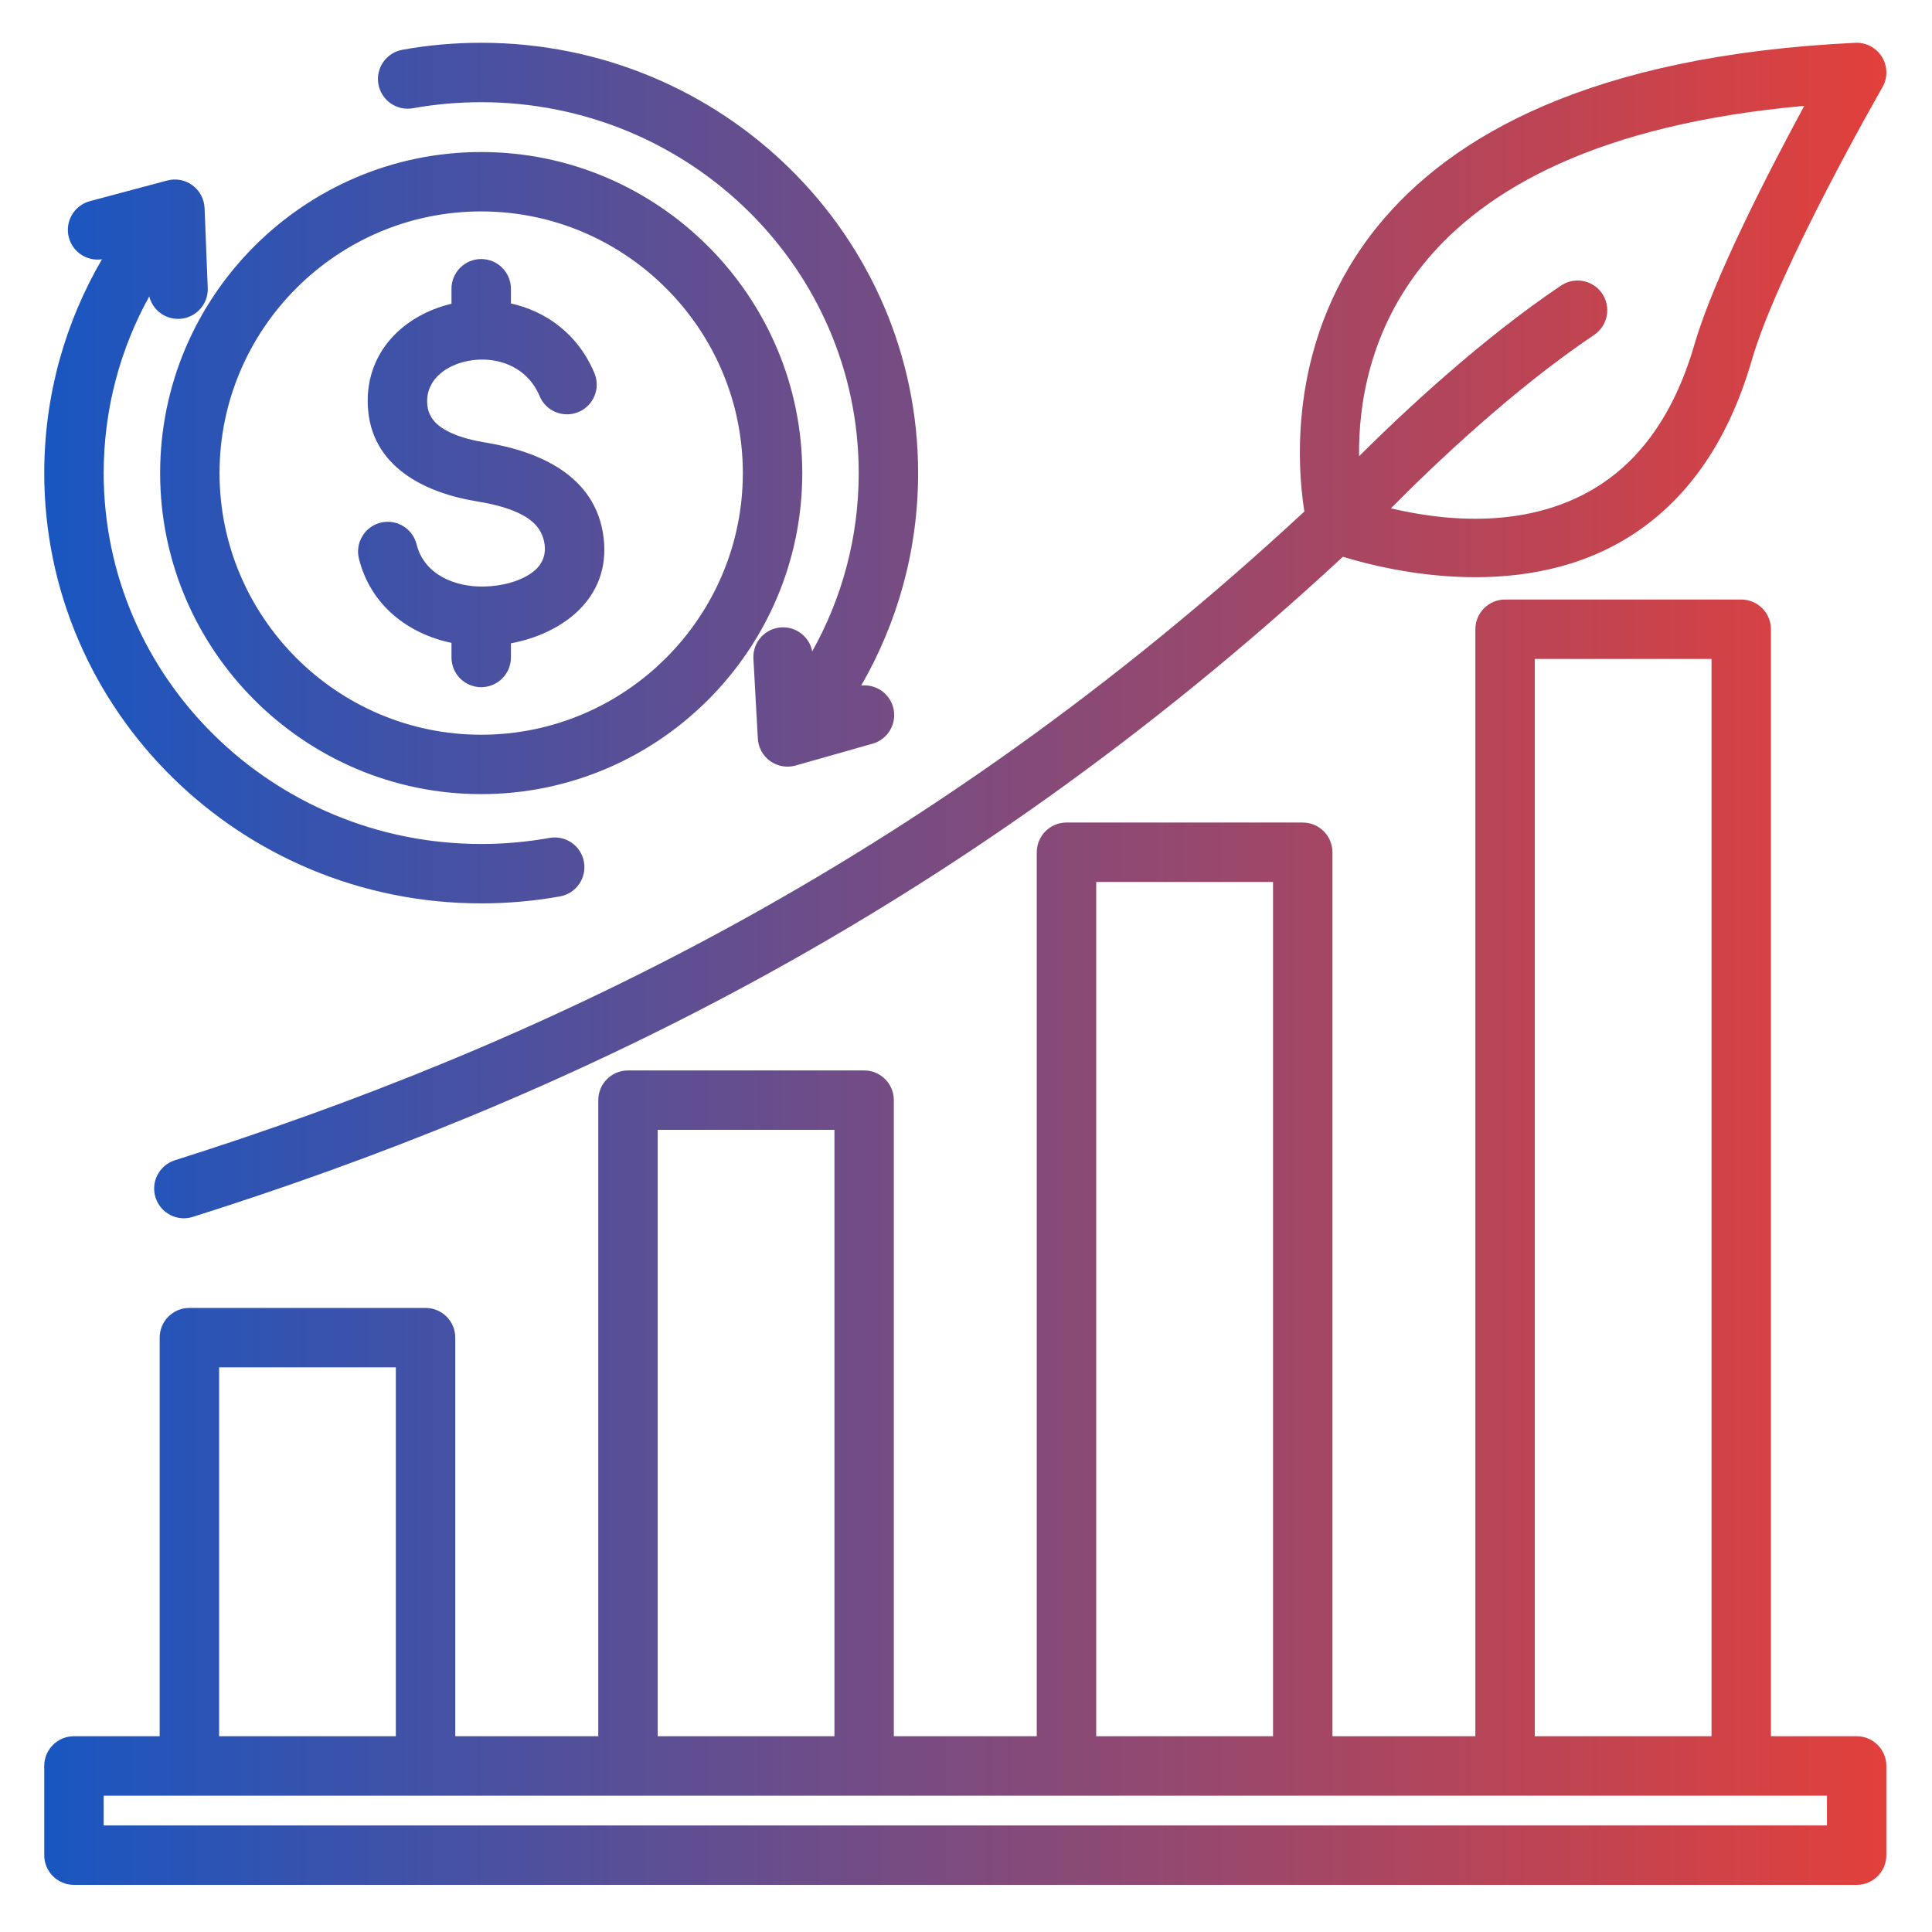 <svg width="51" height="51" viewBox="0 0 51 51" fill="none" xmlns="http://www.w3.org/2000/svg">
<path fill-rule="evenodd" clip-rule="evenodd" d="M35.45 14.697C25.119 24.268 14.627 29.104 5.09 32.123C4.678 32.254 4.237 32.025 4.106 31.612C3.975 31.2 4.204 30.759 4.617 30.628C13.982 27.663 24.288 22.915 34.432 13.502C34.231 12.231 33.998 8.877 36.38 5.955C38.306 3.595 41.983 1.464 48.974 1.13C49.26 1.116 49.531 1.26 49.68 1.504C49.83 1.748 49.834 2.055 49.692 2.303C49.692 2.303 46.946 7.079 46.241 9.514C45.575 11.812 44.437 13.222 43.154 14.075C40.316 15.963 36.672 15.07 35.45 14.697ZM36.716 13.419C38.081 13.742 40.4 14.023 42.285 12.769C43.317 12.083 44.199 10.926 44.734 9.078C45.238 7.337 46.732 4.449 47.628 2.794C42.202 3.282 39.205 4.975 37.596 6.947C36.142 8.73 35.859 10.706 35.876 12.043C37.097 10.828 39.122 8.941 41.206 7.539C41.565 7.297 42.053 7.392 42.294 7.751C42.536 8.11 42.441 8.598 42.082 8.84C39.927 10.29 37.84 12.283 36.716 13.419ZM46.748 45.832H49.011C49.444 45.832 49.795 46.183 49.795 46.616V48.972C49.795 49.405 49.444 49.756 49.011 49.756H1.952C1.519 49.756 1.168 49.405 1.168 48.972V46.616C1.168 46.183 1.519 45.832 1.952 45.832H4.215V35.31C4.215 34.877 4.566 34.526 4.999 34.526H11.233C11.666 34.526 12.018 34.877 12.018 35.31V45.832H15.793V29.041C15.793 28.608 16.144 28.257 16.577 28.257H22.811C23.244 28.257 23.595 28.608 23.595 29.041V45.832H27.368V22.498C27.368 22.065 27.719 21.713 28.152 21.713H34.389C34.822 21.713 35.173 22.065 35.173 22.498V45.832H38.946V16.611C38.946 16.178 39.297 15.826 39.73 15.826H45.964C46.397 15.826 46.748 16.178 46.748 16.611V45.832ZM5.784 45.832H10.449V36.094H5.784V45.832ZM17.361 45.832H22.027V29.825H17.361V45.832ZM28.937 45.832H33.605C33.605 41.767 33.605 23.282 33.605 23.282H28.937V45.832ZM40.514 45.832H45.18V17.395H40.514V45.832ZM2.737 48.188H48.227V47.401H2.737V48.188ZM22.733 18.097C23.107 18.055 23.469 18.288 23.575 18.663C23.693 19.079 23.451 19.513 23.035 19.631L21.002 20.208C20.773 20.273 20.527 20.23 20.333 20.092C20.139 19.954 20.018 19.735 20.005 19.497L19.888 17.388C19.864 16.955 20.196 16.585 20.628 16.561C21.024 16.539 21.368 16.816 21.441 17.194C22.223 15.798 22.668 14.194 22.668 12.488C22.668 7.081 18.199 2.698 12.702 2.698C12.087 2.698 11.484 2.752 10.9 2.857C10.474 2.934 10.066 2.65 9.989 2.224C9.912 1.798 10.196 1.39 10.622 1.314C11.297 1.192 11.992 1.129 12.702 1.129C19.072 1.129 24.236 6.222 24.236 12.488C24.236 14.527 23.69 16.442 22.733 18.097ZM2.692 6.844C2.303 6.903 1.922 6.66 1.818 6.271C1.706 5.852 1.955 5.422 2.373 5.31L4.414 4.765C4.644 4.704 4.89 4.75 5.081 4.891C5.273 5.033 5.39 5.253 5.4 5.491L5.484 7.602C5.502 8.035 5.164 8.4 4.732 8.417C4.354 8.432 4.028 8.177 3.94 7.824C3.173 9.211 2.737 10.8 2.737 12.488C2.737 17.895 7.206 22.279 12.702 22.279C13.318 22.279 13.92 22.224 14.505 22.119C14.931 22.042 15.339 22.326 15.415 22.752C15.492 23.178 15.208 23.586 14.782 23.663C14.107 23.784 13.412 23.847 12.702 23.847C6.333 23.847 1.168 18.754 1.168 12.488C1.168 10.434 1.722 8.507 2.692 6.844ZM12.702 20.963C8.034 20.963 4.227 17.156 4.227 12.488C4.227 7.82 8.034 4.013 12.702 4.013C17.37 4.013 21.178 7.82 21.178 12.488C21.178 17.156 17.37 20.963 12.702 20.963ZM12.702 19.395C16.506 19.395 19.609 16.292 19.609 12.488C19.609 8.684 16.506 5.581 12.702 5.581C8.898 5.581 5.795 8.684 5.795 12.488C5.795 16.292 8.898 19.395 12.702 19.395ZM11.918 8.019V7.623C11.918 7.19 12.269 6.838 12.702 6.838C13.135 6.838 13.487 7.19 13.487 7.623V8.01C14.406 8.216 15.254 8.806 15.691 9.849C15.859 10.249 15.671 10.709 15.271 10.876C14.872 11.044 14.412 10.856 14.245 10.457C13.849 9.513 12.79 9.324 12.03 9.622C11.6 9.792 11.251 10.136 11.276 10.641L11.277 10.643C11.295 11.034 11.552 11.255 11.854 11.402C12.156 11.55 12.506 11.632 12.836 11.686L12.837 11.686C14.222 11.914 15.736 12.549 15.934 14.195C16.128 15.797 14.844 16.729 13.487 16.982V17.356C13.487 17.789 13.135 18.14 12.702 18.14C12.269 18.14 11.918 17.789 11.918 17.356V16.97C10.769 16.731 9.78 15.972 9.475 14.748C9.371 14.328 9.627 13.902 10.047 13.797C10.467 13.693 10.893 13.949 10.997 14.369C11.195 15.165 12.004 15.502 12.783 15.483H12.785C13.207 15.473 13.676 15.37 14.022 15.131C14.258 14.969 14.418 14.726 14.377 14.383L14.377 14.382C14.323 13.935 14.015 13.691 13.661 13.53C13.324 13.377 12.941 13.293 12.584 13.234C11.227 13.013 9.786 12.325 9.71 10.717C9.649 9.484 10.405 8.576 11.456 8.163C11.605 8.104 11.76 8.056 11.918 8.019Z" fill="url(#paint0_linear_215_10561)"/>
<defs>
<linearGradient id="paint0_linear_215_10561" x1="1.168" y1="25.443" x2="49.795" y2="25.443" gradientUnits="userSpaceOnUse">
<stop stop-color="#1956C1"/>
<stop offset="1" stop-color="#E2403B"/>
</linearGradient>
</defs>
</svg>
